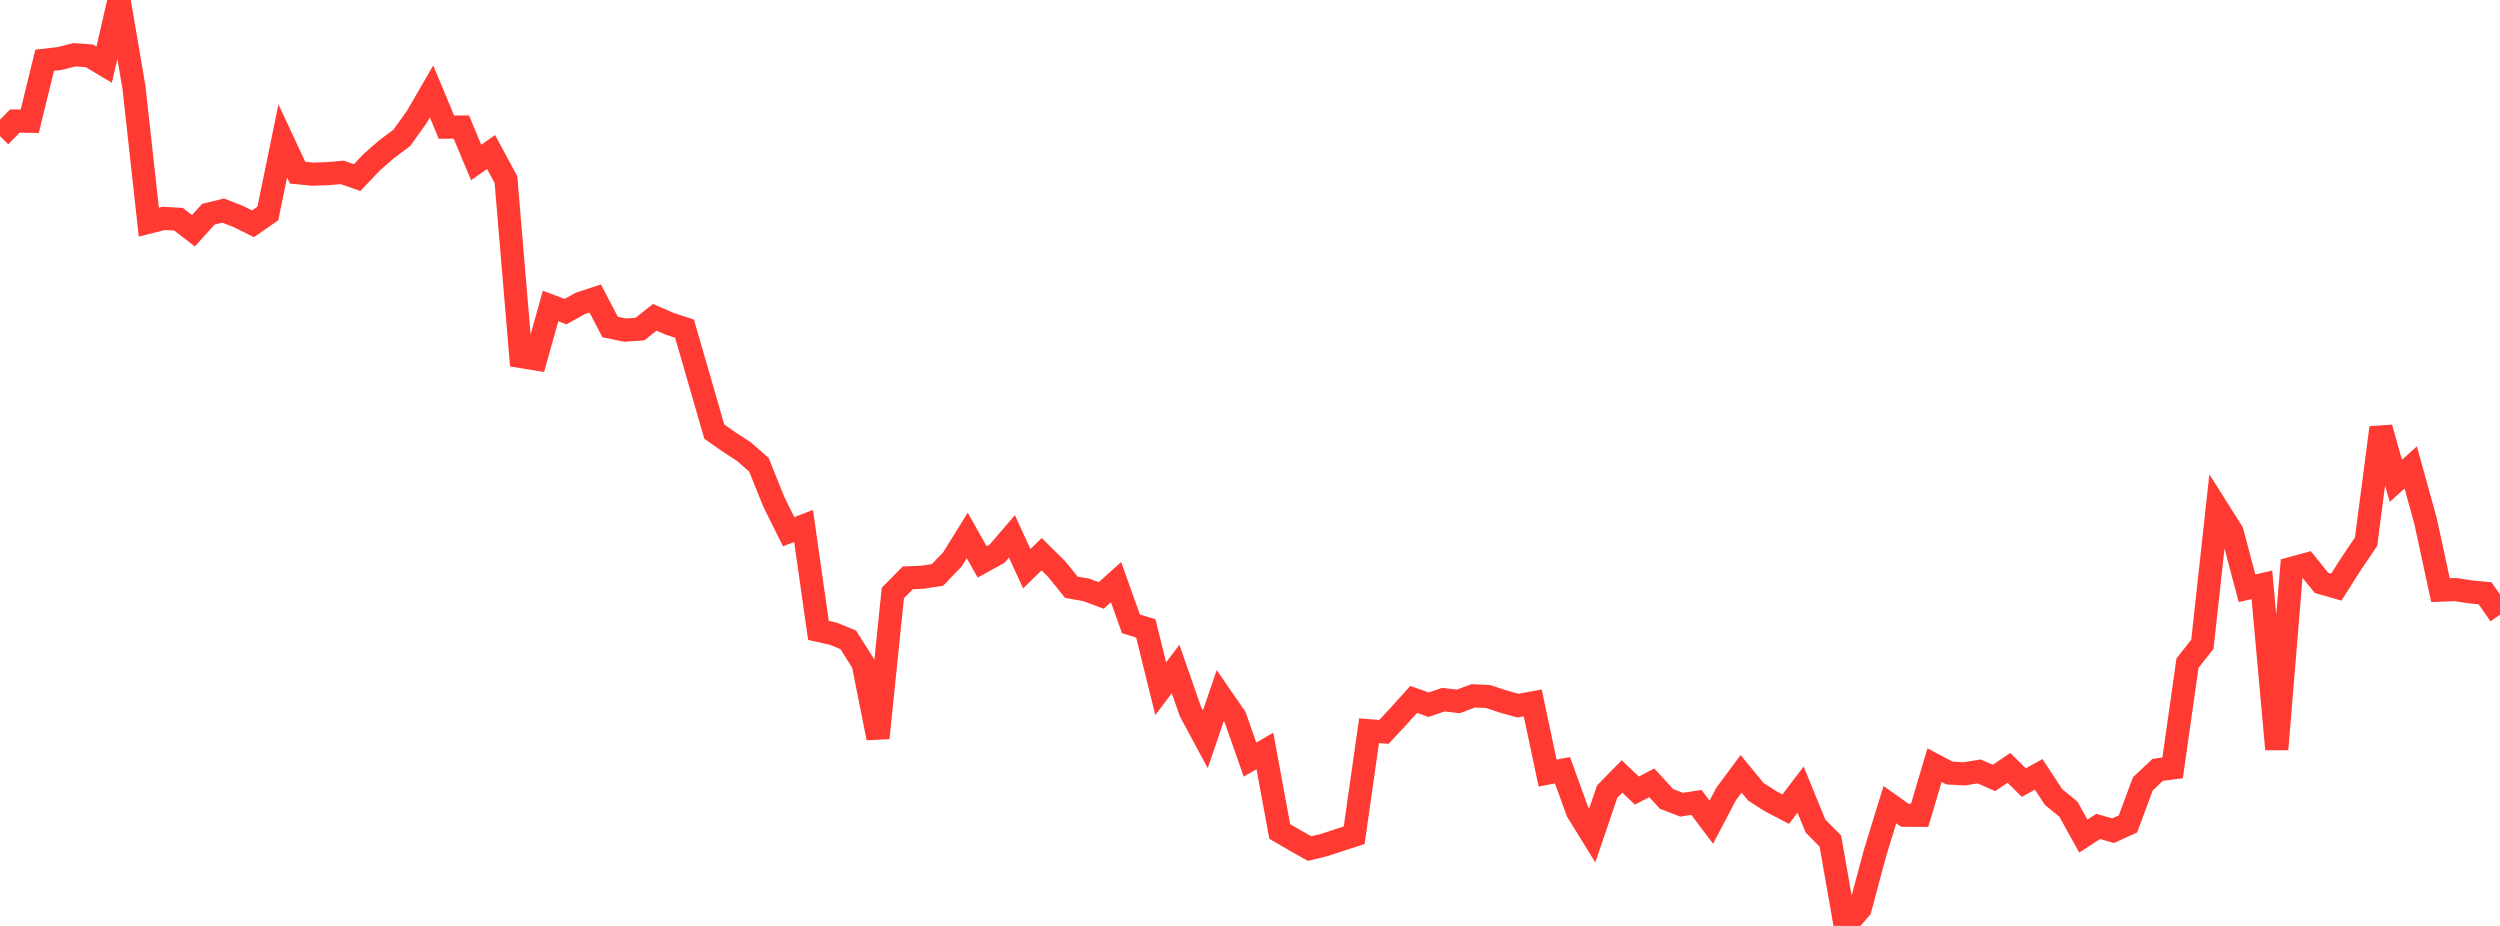 <?xml version="1.0" standalone="no"?>
<!DOCTYPE svg PUBLIC "-//W3C//DTD SVG 1.1//EN" "http://www.w3.org/Graphics/SVG/1.1/DTD/svg11.dtd">

<svg width="135" height="50" viewBox="0 0 135 50" preserveAspectRatio="none" 
  xmlns="http://www.w3.org/2000/svg"
  xmlns:xlink="http://www.w3.org/1999/xlink">


<polyline points="0.0, 7.354 0.804, 6.536 1.607, 6.547 2.411, 3.253 3.214, 3.161 4.018, 2.958 4.821, 3.014 5.625, 3.494 6.429, 0.0 7.232, 4.707 8.036, 11.994 8.839, 11.794 9.643, 11.84 10.446, 12.462 11.25, 11.568 12.054, 11.372 12.857, 11.686 13.661, 12.085 14.464, 11.527 15.268, 7.608 16.071, 9.326 16.875, 9.404 17.679, 9.378 18.482, 9.31 19.286, 9.591 20.089, 8.744 20.893, 8.044 21.696, 7.446 22.5, 6.325 23.304, 4.938 24.107, 6.866 24.911, 6.861 25.714, 8.774 26.518, 8.207 27.321, 9.697 28.125, 19.25 28.929, 19.383 29.732, 16.525 30.536, 16.828 31.339, 16.382 32.143, 16.119 32.946, 17.658 33.75, 17.825 34.554, 17.771 35.357, 17.136 36.161, 17.484 36.964, 17.748 37.768, 20.526 38.571, 23.307 39.375, 23.87 40.179, 24.395 40.982, 25.099 41.786, 27.099 42.589, 28.714 43.393, 28.402 44.196, 34.041 45.0, 34.221 45.804, 34.55 46.607, 35.82 47.411, 39.852 48.214, 32.021 49.018, 31.205 49.821, 31.17 50.625, 31.046 51.429, 30.209 52.232, 28.912 53.036, 30.344 53.839, 29.901 54.643, 28.965 55.446, 30.709 56.25, 29.928 57.054, 30.723 57.857, 31.713 58.661, 31.853 59.464, 32.156 60.268, 31.437 61.071, 33.688 61.875, 33.935 62.679, 37.19 63.482, 36.127 64.286, 38.431 65.089, 39.922 65.893, 37.562 66.696, 38.728 67.5, 41.019 68.304, 40.552 69.107, 44.902 69.911, 45.367 70.714, 45.823 71.518, 45.628 72.321, 45.364 73.125, 45.103 73.929, 39.46 74.732, 39.522 75.536, 38.66 76.339, 37.769 77.143, 38.055 77.946, 37.781 78.75, 37.877 79.554, 37.574 80.357, 37.612 81.161, 37.879 81.964, 38.104 82.768, 37.956 83.571, 41.745 84.375, 41.593 85.179, 43.813 85.982, 45.115 86.786, 42.748 87.589, 41.929 88.393, 42.691 89.196, 42.274 90.0, 43.145 90.804, 43.454 91.607, 43.331 92.411, 44.399 93.214, 42.871 94.018, 41.787 94.821, 42.76 95.625, 43.273 96.429, 43.693 97.232, 42.641 98.036, 44.605 98.839, 45.417 99.643, 50.0 100.446, 49.064 101.25, 46.068 102.054, 43.453 102.857, 44.021 103.661, 44.027 104.464, 41.318 105.268, 41.743 106.071, 41.788 106.875, 41.658 107.679, 42.01 108.482, 41.463 109.286, 42.259 110.089, 41.816 110.893, 43.04 111.696, 43.697 112.5, 45.151 113.304, 44.625 114.107, 44.86 114.911, 44.492 115.714, 42.328 116.518, 41.57 117.321, 41.466 118.125, 35.809 118.929, 34.789 119.732, 27.458 120.536, 28.732 121.339, 31.767 122.143, 31.58 122.946, 40.46 123.75, 30.69 124.554, 30.473 125.357, 31.473 126.161, 31.704 126.964, 30.441 127.768, 29.252 128.571, 23.095 129.375, 25.967 130.179, 25.243 130.982, 28.145 131.786, 31.868 132.589, 31.836 133.393, 31.96 134.196, 32.039 135.0, 33.193" fill="none" stroke="#ff3a33" stroke-width="1.25"/>

</svg>